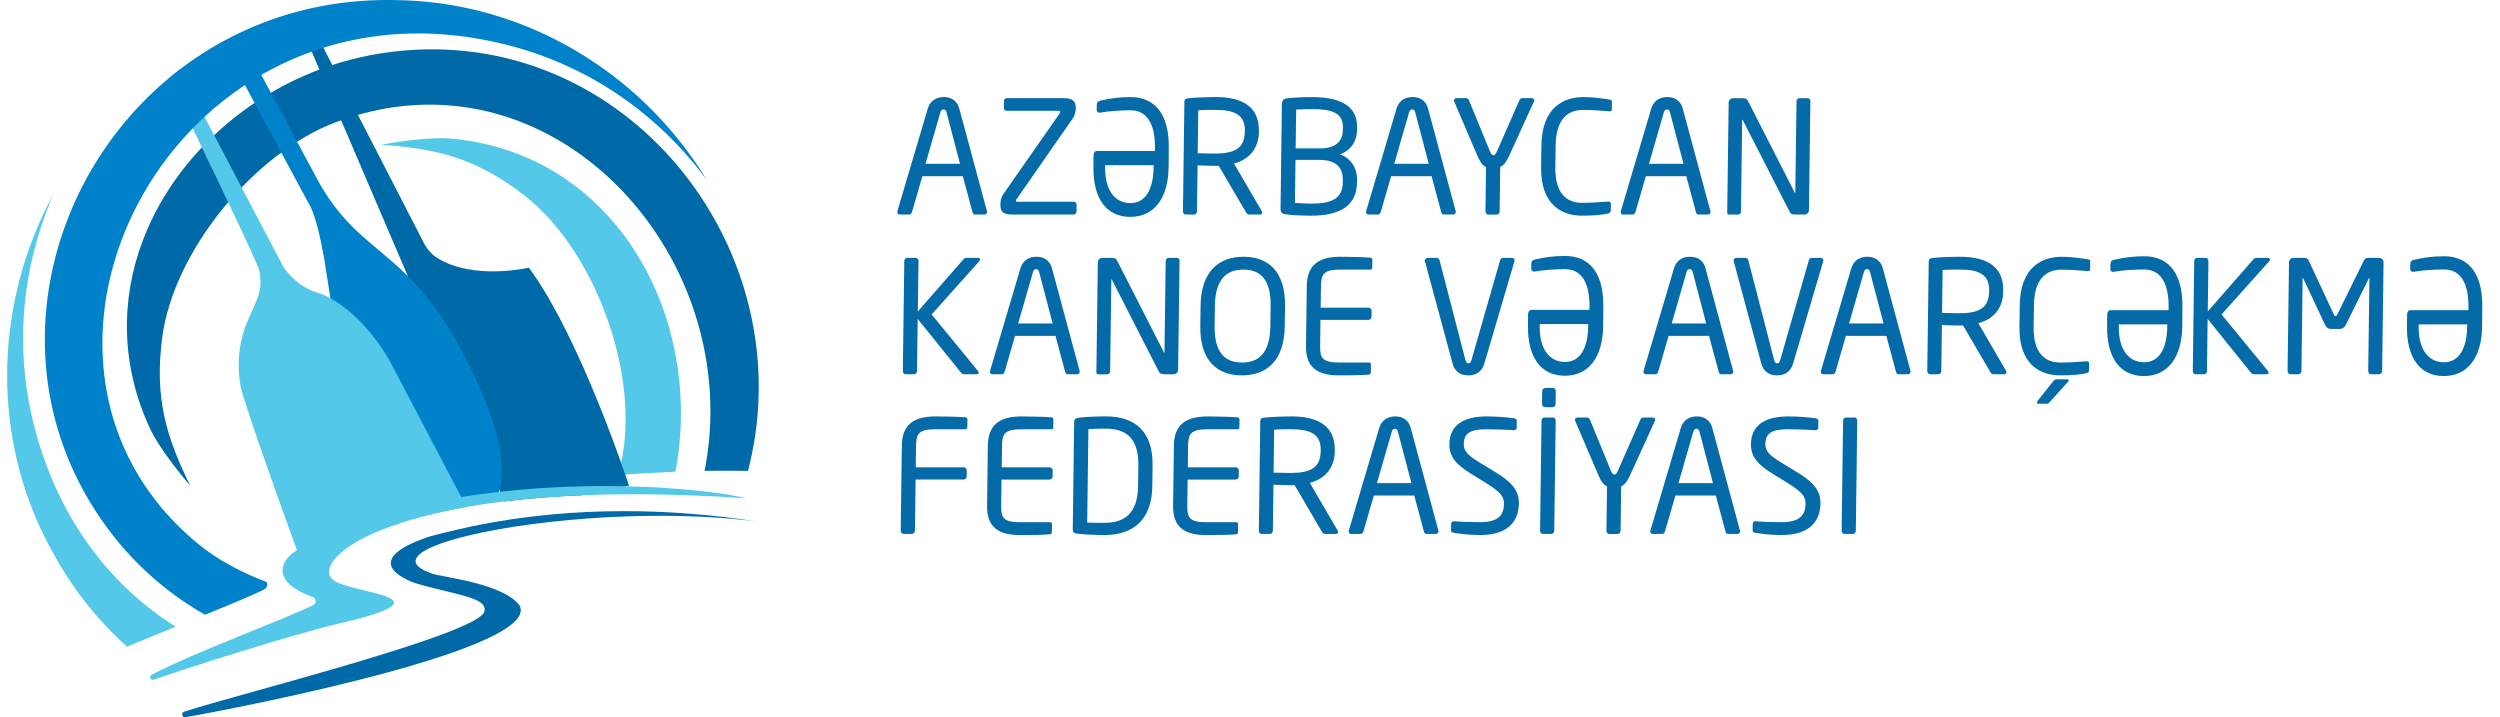 <svg width="237" height="68" viewBox="0 0 237 68" fill="none" xmlns="http://www.w3.org/2000/svg">
<g clip-path="url(#clip0_655_118)">
<path fill-rule="evenodd" clip-rule="evenodd" d="M71.594 41.271C71.558 41.514 71.518 41.758 71.479 42.002C71.35 42.754 71.192 43.506 71.01 44.255C70.977 44.384 70.945 44.513 70.909 44.642C69.727 44.62 68.541 44.617 67.359 44.631C67.169 44.631 66.979 44.635 66.793 44.638C66.829 44.448 66.868 44.258 66.9 44.072C67.029 43.352 67.13 42.629 67.201 41.908C67.234 41.6 67.259 41.292 67.28 40.984C67.366 39.709 67.37 38.437 67.294 37.183C66.979 31.981 65.303 27.005 62.63 22.77C59.954 18.529 56.278 15.018 51.972 12.747C46.125 9.662 39.118 8.856 31.867 11.572C24.121 14.477 16.423 23.784 15.369 32.064C14.646 37.738 15.738 41.371 18.024 46.025C16.899 44.764 14.964 42.206 14.262 40.712C11.389 34.578 11.446 28.327 13.539 22.796C15.24 18.296 18.296 14.266 22.219 11.156C26.142 8.046 30.939 5.861 36.116 5.055C57.679 1.702 74.538 21.191 71.594 41.271Z" fill="#0069A7"/>
<path fill-rule="evenodd" clip-rule="evenodd" d="M16.652 59.409C15.14 60.025 13.571 60.67 12.048 61.304C9.301 58.857 6.879 55.848 4.941 52.262C1.093 45.305 -0.075 37.434 1.132 29.939C1.781 25.919 3.11 22.007 5.077 18.393C4.235 20.327 3.568 22.323 3.088 24.358C1.806 29.821 1.86 35.585 3.472 41.256C5.868 49.693 10.741 55.697 16.652 59.409Z" fill="#54C8E8"/>
<path fill-rule="evenodd" clip-rule="evenodd" d="M64.504 40.891C64.486 41.228 64.457 41.568 64.428 41.905C64.364 42.618 64.271 43.331 64.156 44.04C64.12 44.266 64.081 44.491 64.038 44.717C62.2 44.789 60.387 44.896 58.621 45.039C58.689 44.757 58.757 44.474 58.818 44.183C58.908 43.775 58.987 43.359 59.055 42.94C59.105 42.636 59.148 42.328 59.184 42.016C59.227 41.643 59.259 41.267 59.277 40.88C59.71 32.97 55.658 23.046 49.557 18.407C45.004 14.943 41.31 14.072 36.137 13.728C37.796 13.384 40.974 12.987 42.618 13.126C49.367 13.703 54.756 16.881 58.496 21.456C61.541 25.182 63.504 29.839 64.235 34.79C64.529 36.793 64.622 38.838 64.504 40.891Z" fill="#54C8E8"/>
<path d="M59.632 46.043L59.388 46.093L55.085 46.953C54.741 46.967 54.401 46.985 54.068 47.003C54.028 47.003 53.993 47.003 53.953 47.006C53.749 47.014 53.548 47.028 53.348 47.039C53.122 47.053 52.904 47.064 52.681 47.082C52.226 47.107 51.786 47.142 51.349 47.178C50.102 47.275 48.92 47.393 47.798 47.533L47.411 46.616L29.259 4.209L30.158 3.554L40.035 22.749C40.358 23.458 40.837 24.071 41.465 24.462C44.914 26.604 50.134 25.375 50.134 25.375C55.06 32.028 59.632 46.043 59.632 46.043Z" fill="#0069A7"/>
<path d="M47.368 46.419C47.329 46.566 47.286 46.702 47.239 46.831C47.157 47.056 47.064 47.257 46.964 47.433C46.906 47.436 46.845 47.447 46.788 47.454C46.498 47.493 46.204 47.536 45.925 47.576C45.907 47.58 45.896 47.58 45.878 47.583C45.799 47.597 45.724 47.608 45.653 47.623C45.531 47.64 45.398 47.655 45.276 47.68C45.24 47.683 45.201 47.691 45.165 47.698C44.968 47.73 44.768 47.762 44.581 47.791C44.277 47.845 43.979 47.902 43.693 47.956H43.686C43.657 47.963 43.625 47.966 43.6 47.974C43.467 47.992 43.335 48.02 43.202 48.049L43.138 48.063C43.08 48.078 43.023 48.085 42.966 48.099C42.88 48.12 42.79 48.138 42.704 48.153C42.55 48.181 42.396 48.21 42.242 48.246C42.238 48.246 42.238 48.249 42.231 48.249C42.217 48.249 42.206 48.253 42.195 48.253C42.009 48.3 41.819 48.339 41.633 48.382C41.21 48.475 40.798 48.572 40.404 48.672C40.293 48.701 40.182 48.726 40.078 48.758C39.763 48.575 39.455 48.353 39.157 48.099C39.089 48.045 39.021 47.984 38.957 47.923C35.016 44.413 32.684 35.703 31.53 29.438C31.326 28.32 31.157 27.281 31.025 26.36C30.262 21.047 29.459 19.65 29.459 19.65L26.468 14.09L23.964 9.443L23.05 7.742L22.907 7.477L21.127 3.966C21.356 3.848 22.585 3.267 22.774 3.185L24.491 6.581L24.634 6.843L25.537 8.53L28.012 13.148L29.975 16.809C32.103 20.789 34.325 22.358 36.739 24.419C39.179 26.507 41.823 29.097 44.764 35.202C47.648 41.181 47.881 44.545 47.368 46.419Z" fill="#0082CA"/>
<path d="M17.107 6.534L17.229 6.491L17.039 6.606L19.385 11.073L26.851 25.275C26.851 25.275 27.937 27.087 30.054 27.732C30.441 27.847 30.849 28.019 31.268 28.248C31.458 28.349 31.652 28.463 31.852 28.588C33.569 29.678 35.421 31.587 36.9 34.134L36.993 34.313L37.513 35.291L43.725 47.124L43.75 47.175L44.212 48.063L44.148 48.078L43.711 48.156C43.557 48.181 43.403 48.21 43.248 48.239C43.245 48.239 43.245 48.242 43.241 48.242C43.227 48.242 43.216 48.246 43.206 48.246C43.016 48.285 42.826 48.321 42.639 48.361C42.217 48.45 41.801 48.536 41.404 48.629C40.533 48.826 39.727 49.041 38.978 49.26H38.974C38.358 49.446 37.778 49.629 37.241 49.826C37.147 49.858 37.065 49.887 36.975 49.919C36.922 49.94 36.864 49.958 36.811 49.98C36.757 49.998 36.71 50.019 36.657 50.037C36.596 50.059 36.538 50.087 36.477 50.109C36.456 50.116 36.434 50.127 36.406 50.134C36.341 50.152 36.277 50.177 36.212 50.198C36.112 50.231 36.019 50.263 35.922 50.299C35.851 50.306 35.782 50.32 35.711 50.331H35.707C35.267 50.406 34.844 50.481 34.432 50.56C34.428 50.56 34.428 50.564 34.428 50.564C34.41 50.564 34.403 50.567 34.392 50.567C34.228 50.603 34.056 50.628 33.895 50.664C33.529 50.739 33.157 50.818 32.813 50.901C32.05 51.072 31.34 51.262 30.681 51.456H30.674C30.136 51.621 29.628 51.778 29.151 51.95C29.022 51.993 28.897 52.04 28.775 52.086C28.732 52.101 28.686 52.122 28.639 52.136C28.492 52.194 28.342 52.248 28.205 52.305C28.188 52.262 28.17 52.212 28.152 52.165C28.112 52.058 28.073 51.95 28.03 51.836C27.965 51.642 27.883 51.434 27.808 51.219C26.221 46.867 23.104 38.072 22.825 36.689C22.448 34.768 22.592 32.551 23.416 30.562C24.247 28.567 25.024 27.582 24.566 25.611C24.412 24.945 20.815 17.44 18.271 12.17C17.229 10.013 16.365 8.229 15.978 7.441C16.315 7.158 16.652 6.886 17.003 6.62" fill="#54C8E8"/>
<path d="M70.78 47.236C68.799 47.103 66.897 47.003 65.084 46.945C61.802 46.831 58.793 46.827 56.042 46.92H56.035C55.716 46.928 55.4 46.942 55.089 46.956C54.745 46.971 54.404 46.988 54.071 47.006C54.032 47.006 53.996 47.006 53.957 47.01C53.752 47.017 53.552 47.031 53.351 47.042C53.126 47.056 52.907 47.067 52.685 47.085C52.23 47.11 51.789 47.146 51.352 47.182C50.105 47.279 48.923 47.397 47.802 47.536C47.494 47.572 47.189 47.612 46.892 47.651C46.817 47.658 46.738 47.673 46.663 47.683C46.541 47.701 46.412 47.716 46.286 47.737C46.251 47.741 46.211 47.744 46.175 47.755C45.978 47.78 45.778 47.812 45.588 47.837C45.283 47.888 44.99 47.934 44.696 47.984H44.692C44.66 47.988 44.631 47.992 44.603 48.002C44.47 48.02 44.338 48.042 44.205 48.067L44.141 48.081L43.703 48.16C43.549 48.185 43.395 48.214 43.241 48.242C43.238 48.242 43.238 48.246 43.234 48.246C43.22 48.246 43.209 48.249 43.198 48.249C43.008 48.289 42.819 48.325 42.632 48.364C42.209 48.454 41.794 48.54 41.396 48.633C40.526 48.83 39.72 49.045 38.971 49.263H38.967C38.351 49.45 37.771 49.632 37.233 49.829C37.14 49.862 37.058 49.89 36.968 49.922C36.915 49.944 36.857 49.962 36.803 49.983C36.75 50.001 36.703 50.023 36.65 50.041C36.589 50.062 36.531 50.091 36.47 50.112C36.449 50.12 36.427 50.13 36.399 50.137C36.32 50.17 36.234 50.202 36.155 50.234C35.958 50.313 35.768 50.392 35.582 50.478C35.564 50.481 35.55 50.492 35.539 50.496C35.489 50.514 35.446 50.535 35.403 50.557C35.267 50.614 35.134 50.675 35.005 50.736C34.059 51.187 33.307 51.635 32.723 52.076C30.899 53.451 30.785 54.702 31.996 55.225C34.575 56.392 42.657 56.686 31.978 59.148C27.439 60.233 17.698 63.346 14.567 64.432C14.269 64.532 14.09 64.113 14.37 63.97C18.099 61.988 27.371 58.524 29.692 57.371C30.022 57.206 29.997 56.722 29.649 56.604C28.238 56.092 25.88 54.927 27.149 53.054C27.213 52.961 27.285 52.867 27.363 52.785C27.417 52.724 27.478 52.663 27.539 52.606C27.582 52.566 27.632 52.523 27.679 52.488C27.686 52.48 27.697 52.473 27.704 52.466C27.779 52.405 27.854 52.348 27.937 52.294C27.994 52.258 28.055 52.222 28.116 52.187C28.123 52.183 28.134 52.179 28.141 52.172C28.524 51.957 28.911 51.75 29.309 51.556C29.456 51.477 29.606 51.402 29.76 51.327C30.394 51.019 31.043 50.721 31.709 50.446C32.587 50.077 33.486 49.736 34.4 49.421C34.586 49.349 34.776 49.292 34.959 49.231C34.991 49.217 35.023 49.206 35.055 49.195C35.07 49.192 35.087 49.188 35.098 49.181C35.295 49.116 35.496 49.052 35.693 48.991C35.829 48.948 35.972 48.909 36.108 48.869C36.306 48.808 36.506 48.747 36.707 48.694C38.498 48.178 40.336 47.748 42.192 47.4C42.382 47.361 42.568 47.329 42.758 47.293C42.905 47.268 43.055 47.239 43.202 47.214H43.206C43.352 47.189 43.496 47.164 43.643 47.142C43.664 47.139 43.685 47.135 43.707 47.128C43.84 47.107 43.972 47.085 44.105 47.067C44.434 47.014 44.767 46.967 45.097 46.917C45.291 46.885 45.491 46.859 45.685 46.834C45.692 46.834 45.703 46.831 45.71 46.831H45.713C45.917 46.798 46.114 46.773 46.319 46.752C46.681 46.702 47.042 46.659 47.401 46.619C48.544 46.49 49.675 46.386 50.797 46.308C51.47 46.258 52.144 46.218 52.803 46.19C53.007 46.175 53.208 46.168 53.412 46.157C53.649 46.15 53.889 46.139 54.125 46.136C54.333 46.121 54.541 46.118 54.741 46.114C54.992 46.107 55.239 46.1 55.486 46.096C55.863 46.089 56.235 46.078 56.611 46.078C57.557 46.075 58.478 46.078 59.373 46.1C59.789 46.107 60.197 46.121 60.606 46.136C60.81 46.139 61.011 46.15 61.211 46.157C62.2 46.2 63.149 46.258 64.045 46.329C66.875 46.537 69.197 46.877 70.78 47.236Z" fill="#54C8E8"/>
<path d="M71.654 49.425C68.427 49.016 64.955 48.862 61.53 48.905C58.94 48.934 56.379 49.073 53.96 49.296C51.453 49.525 49.11 49.84 47.064 50.213C40.59 51.388 37.126 53.122 41.063 54.408C42.149 54.748 47.716 55.325 49.26 57.403V57.406C51.306 61.422 24.161 66.825 17.594 67.993C17.261 68.05 17.143 67.574 17.462 67.466C22.567 65.797 45.584 60.068 45.928 57.94C46.129 56.998 44.664 56.622 42.425 56.081C41.5 55.855 40.447 55.604 39.322 55.268C37.373 54.548 34.729 52.831 40.87 50.811C41.468 50.693 43.464 50.094 46.645 49.532C47.168 49.439 47.727 49.349 48.314 49.256C51.574 48.762 55.795 48.368 60.817 48.472C64.103 48.543 67.732 48.823 71.654 49.425Z" fill="#0069A7"/>
<path fill-rule="evenodd" clip-rule="evenodd" d="M67.011 17.064C65.757 15.369 64.364 13.796 62.838 12.36C58.754 8.516 53.731 5.682 48.017 4.242C39.691 2.149 32.211 3.271 26.113 6.377C25.748 6.563 25.386 6.757 25.028 6.954C24.415 7.301 23.813 7.667 23.233 8.053C21.861 8.963 20.571 9.977 19.385 11.077C19.353 11.102 19.324 11.134 19.296 11.167C18.941 11.493 18.597 11.829 18.264 12.173C18.142 12.295 18.02 12.421 17.906 12.55C15.982 14.588 14.359 16.874 13.08 19.303C10.741 23.741 9.537 28.678 9.727 33.543C9.978 40.146 12.783 46.623 18.762 51.542C20.571 53.029 22.821 54.254 25.289 55.178C25.39 55.429 25.307 55.751 25.02 55.891C23.989 56.407 21.918 57.267 19.435 58.277C16.258 56.471 13.37 54.06 10.995 51.115C-0.258 37.136 3.45 18.189 15.62 7.738C15.735 7.638 15.853 7.534 15.975 7.437C16.311 7.154 16.648 6.882 16.999 6.617C17.035 6.592 17.075 6.56 17.11 6.534C18.945 5.137 20.944 3.926 23.097 2.938C23.426 2.784 23.759 2.637 24.1 2.497C28.184 0.785 32.777 -0.129 37.753 0.014C45.703 0.161 53.104 3.085 58.994 7.874C62.143 10.447 64.869 13.556 67.011 17.064Z" fill="#0082CA"/>
<path d="M93.314 20.341H92.44C92.308 20.341 92.218 20.238 92.193 20.119L91.276 16.702H87.442L86.45 20.119C86.418 20.238 86.3 20.341 86.181 20.341H85.307C85.16 20.341 85.057 20.238 85.06 20.105C85.06 20.076 85.06 20.03 85.078 20.001L87.944 10.328C88.209 9.422 88.908 9.2 89.467 9.2C90.015 9.2 90.706 9.408 90.946 10.314L93.558 20.001C93.572 20.03 93.572 20.076 93.572 20.105C93.569 20.238 93.479 20.341 93.314 20.341ZM89.728 10.64C89.685 10.475 89.599 10.371 89.452 10.371C89.291 10.371 89.198 10.475 89.151 10.64L87.74 15.527H91.011L89.728 10.64Z" fill="#056AA8"/>
<path d="M101.748 20.341H96.052C95.106 20.341 94.826 20.119 94.837 19.331C94.841 19.077 94.919 18.694 95.07 18.471L100.469 10.73C100.497 10.687 100.515 10.64 100.515 10.611C100.515 10.55 100.458 10.507 100.368 10.507H95.457C95.31 10.507 95.163 10.418 95.163 10.257L95.174 9.558C95.177 9.411 95.31 9.304 95.471 9.304H100.741C101.569 9.304 101.995 9.469 101.988 10.285C101.984 10.554 101.891 10.937 101.741 11.163L96.356 18.905C96.327 18.948 96.309 19.009 96.309 19.037C96.309 19.098 96.352 19.127 96.456 19.127H101.769C101.93 19.127 102.063 19.217 102.063 19.381L102.052 20.08C102.045 20.223 101.912 20.341 101.748 20.341Z" fill="#056AA8"/>
<path d="M119.46 20.341H118.514C118.335 20.341 118.249 20.341 118.131 20.148L115.54 15.72C115.497 15.72 115.451 15.72 115.408 15.72C115.318 15.72 115.247 15.72 115.157 15.72C114.67 15.72 114.315 15.706 113.531 15.677L113.473 20.044C113.47 20.195 113.366 20.341 113.205 20.341H112.406C112.259 20.341 112.141 20.209 112.144 20.044L112.28 9.644C112.284 9.436 112.373 9.347 112.639 9.318C113.276 9.243 114.387 9.2 115.243 9.2C117.582 9.2 119.377 9.988 119.345 12.395V12.499C119.324 14.165 118.335 15.143 116.984 15.502L119.617 20.019C119.646 20.062 119.66 20.109 119.66 20.152C119.653 20.252 119.578 20.341 119.46 20.341ZM118.012 12.395C118.03 10.909 117.077 10.418 115.225 10.418C114.767 10.418 113.953 10.418 113.595 10.461L113.541 14.531C114.193 14.545 114.827 14.559 115.168 14.559C116.988 14.559 117.987 14.097 118.005 12.496L118.012 12.395Z" fill="#056AA8"/>
<path d="M124.285 20.445C123.307 20.445 122.437 20.402 121.874 20.313C121.534 20.27 121.387 20.134 121.394 19.765L121.523 9.87C121.527 9.529 121.692 9.35 122.003 9.322C122.494 9.261 123.397 9.203 124.357 9.203C126.711 9.203 128.685 9.827 128.656 12.069L128.652 12.306C128.638 13.406 128.051 14.251 127.037 14.638C128.054 14.996 128.663 15.903 128.649 17.046L128.645 17.3C128.613 19.793 126.593 20.445 124.285 20.445ZM127.302 17.046C127.316 16.064 126.84 15.158 125.091 15.158H122.813L122.759 19.242C123.246 19.256 123.78 19.303 124.296 19.303C126.13 19.303 127.277 18.901 127.298 17.296L127.302 17.046ZM127.309 12.066C127.327 10.64 126.148 10.343 124.343 10.343C123.841 10.343 123.293 10.371 122.877 10.386L122.827 14.069H125.106C126.822 14.069 127.291 13.237 127.305 12.302L127.309 12.066Z" fill="#056AA8"/>
<path d="M137.752 20.341H136.878C136.745 20.341 136.656 20.238 136.631 20.119L135.714 16.702H131.88L130.888 20.119C130.856 20.238 130.737 20.341 130.619 20.341H129.745C129.598 20.341 129.494 20.238 129.498 20.105C129.498 20.076 129.498 20.03 129.516 20.001L132.382 10.328C132.647 9.422 133.346 9.2 133.904 9.2C134.453 9.2 135.144 9.408 135.384 10.314L137.996 20.001C138.01 20.03 138.01 20.076 138.01 20.105C138.003 20.238 137.913 20.341 137.752 20.341ZM134.162 10.64C134.119 10.475 134.033 10.371 133.886 10.371C133.725 10.371 133.632 10.475 133.586 10.64L132.174 15.527H135.445L134.162 10.64Z" fill="#056AA8"/>
<path d="M145.393 9.676L143.033 14.846C142.757 15.441 142.488 15.709 142.219 15.828L142.166 20.048C142.162 20.198 142.044 20.345 141.897 20.345H141.084C140.937 20.345 140.819 20.198 140.822 20.048L140.876 15.828C140.611 15.724 140.349 15.441 140.091 14.846L137.881 9.676C137.852 9.615 137.838 9.558 137.838 9.511C137.838 9.393 137.945 9.304 138.092 9.304H138.995C139.099 9.304 139.217 9.408 139.26 9.511L141.238 14.326C141.381 14.667 141.485 14.713 141.574 14.713C141.678 14.713 141.768 14.67 141.918 14.326L144.039 9.511C144.086 9.408 144.175 9.304 144.294 9.304H145.196C145.343 9.304 145.447 9.393 145.444 9.511C145.44 9.558 145.422 9.615 145.393 9.676Z" fill="#056AA8"/>
<path d="M152.401 20.252C151.778 20.37 151.201 20.445 149.943 20.445C148.123 20.445 146.049 19.464 146.096 15.856L146.124 13.793C146.171 10.153 148.27 9.203 150.09 9.203C151.022 9.203 151.924 9.336 152.573 9.44C152.705 9.454 152.809 9.501 152.806 9.633L152.799 10.389C152.799 10.479 152.766 10.554 152.619 10.554C152.605 10.554 152.591 10.554 152.577 10.554C152.043 10.511 150.95 10.421 150.094 10.421C148.643 10.421 147.507 11.267 147.475 13.793L147.446 15.856C147.414 18.353 148.528 19.227 149.976 19.227C150.817 19.227 151.885 19.152 152.419 19.109C152.433 19.109 152.462 19.109 152.48 19.109C152.641 19.109 152.716 19.184 152.713 19.346L152.705 19.955C152.698 20.134 152.566 20.223 152.401 20.252Z" fill="#056AA8"/>
<path d="M161.898 20.341H161.024C160.892 20.341 160.802 20.238 160.777 20.119L159.86 16.702H156.027L155.034 20.119C155.002 20.238 154.884 20.341 154.765 20.341H153.891C153.744 20.341 153.641 20.238 153.644 20.105C153.644 20.076 153.644 20.03 153.662 20.001L156.528 10.328C156.793 9.422 157.492 9.2 158.051 9.2C158.599 9.2 159.29 9.408 159.53 10.314L162.142 20.001C162.156 20.03 162.156 20.076 162.156 20.105C162.153 20.238 162.063 20.341 161.898 20.341ZM158.312 10.64C158.269 10.475 158.183 10.371 158.036 10.371C157.875 10.371 157.782 10.475 157.735 10.64L156.324 15.527H159.595L158.312 10.64Z" fill="#056AA8"/>
<path d="M171.059 20.341H170.142C169.905 20.341 169.744 20.252 169.672 20.105L165.216 11.385C165.201 11.357 165.187 11.342 165.173 11.342C165.158 11.342 165.158 11.357 165.158 11.385L165.044 20.062C165.04 20.212 164.922 20.345 164.775 20.345H164.005C163.858 20.345 163.74 20.316 163.74 20.166L163.876 9.723C163.879 9.486 164.073 9.307 164.309 9.307H165.123C165.538 9.307 165.61 9.383 165.724 9.605L170.152 18.282L170.181 18.325C170.195 18.325 170.195 18.296 170.195 18.282L170.31 9.59C170.314 9.443 170.432 9.307 170.579 9.307H171.363C171.525 9.307 171.628 9.44 171.625 9.59L171.489 19.915C171.492 20.148 171.295 20.341 171.059 20.341Z" fill="#056AA8"/>
<path d="M92.584 35.481H91.43C91.297 35.481 91.194 35.438 91.108 35.334L86.998 30.236L86.934 35.184C86.93 35.334 86.826 35.481 86.665 35.481H85.852C85.705 35.481 85.587 35.349 85.59 35.184L85.727 24.727C85.73 24.58 85.848 24.444 86.013 24.444H86.798C86.945 24.444 87.077 24.562 87.074 24.727L87.009 29.527L91.337 24.58C91.426 24.49 91.487 24.447 91.634 24.447H92.698C92.845 24.447 92.906 24.522 92.902 24.612C92.902 24.655 92.888 24.716 92.841 24.759L88.32 29.81L92.705 35.159C92.748 35.202 92.777 35.277 92.777 35.338C92.777 35.406 92.716 35.481 92.584 35.481Z" fill="#056AA8"/>
<path d="M102.099 35.481H101.225C101.092 35.481 101.002 35.377 100.977 35.259L100.06 31.841H96.227L95.235 35.259C95.202 35.377 95.084 35.481 94.966 35.481H94.092C93.945 35.481 93.841 35.377 93.845 35.245C93.845 35.216 93.845 35.17 93.862 35.141L96.728 25.468C96.994 24.562 97.692 24.34 98.251 24.34C98.799 24.34 99.491 24.547 99.731 25.454L102.342 35.141C102.357 35.17 102.357 35.216 102.357 35.245C102.35 35.377 102.26 35.481 102.099 35.481ZM98.509 25.78C98.466 25.615 98.38 25.511 98.233 25.511C98.072 25.511 97.979 25.615 97.932 25.78L96.521 30.666H99.792L98.509 25.78Z" fill="#056AA8"/>
<path d="M111.256 35.481H110.339C110.102 35.481 109.941 35.392 109.869 35.245L105.413 26.525C105.398 26.496 105.384 26.482 105.37 26.482C105.355 26.482 105.355 26.496 105.355 26.525L105.241 35.202C105.237 35.352 105.119 35.485 104.972 35.485H104.202C104.055 35.485 103.937 35.456 103.937 35.306L104.073 24.863C104.076 24.626 104.27 24.447 104.506 24.447H105.319C105.735 24.447 105.807 24.522 105.921 24.744L110.349 33.421L110.378 33.464C110.392 33.464 110.392 33.436 110.392 33.421L110.507 24.73C110.51 24.583 110.629 24.447 110.776 24.447H111.56C111.721 24.447 111.825 24.58 111.822 24.73L111.686 35.055C111.689 35.288 111.496 35.481 111.256 35.481Z" fill="#056AA8"/>
<path d="M117.736 35.585C115.411 35.585 113.745 34.217 113.788 30.921L113.813 29.004C113.856 25.704 115.562 24.34 117.887 24.34C120.208 24.34 121.863 25.704 121.82 29.004L121.795 30.921C121.749 34.217 120.061 35.585 117.736 35.585ZM120.455 29.004C120.488 26.507 119.495 25.558 117.865 25.558C116.253 25.558 115.204 26.507 115.171 29.004L115.146 30.921C115.114 33.418 116.121 34.367 117.751 34.367C119.363 34.367 120.398 33.418 120.43 30.921L120.455 29.004Z" fill="#056AA8"/>
<path d="M129.813 35.51C129.251 35.571 127.8 35.585 126.926 35.585C124.855 35.585 123.784 34.797 123.809 32.823L123.884 27.102C123.909 25.124 125.002 24.34 127.072 24.34C127.947 24.34 129.337 24.368 129.956 24.429C130.046 24.444 130.103 24.547 130.1 24.637L130.089 25.378C130.089 25.482 130.028 25.558 129.924 25.558H127.069C125.5 25.558 125.242 25.973 125.227 27.102L125.199 29.165H129.741C129.903 29.165 130.035 29.298 130.032 29.463L130.024 30.029C130.021 30.194 129.888 30.326 129.724 30.326H125.181L125.149 32.823C125.134 33.952 125.382 34.367 126.947 34.367H129.802C129.906 34.367 129.964 34.442 129.964 34.546L129.953 35.302C129.964 35.392 129.903 35.496 129.813 35.51Z" fill="#056AA8"/>
<path d="M143.567 24.784L140.718 34.457C140.439 35.392 139.755 35.585 139.196 35.585C138.648 35.585 137.956 35.392 137.702 34.457L135.09 24.784C135.076 24.755 135.076 24.723 135.076 24.694C135.08 24.547 135.198 24.444 135.345 24.444H136.204C136.323 24.444 136.441 24.547 136.47 24.666L138.92 34.131C138.977 34.338 139.049 34.442 139.21 34.442C139.357 34.442 139.432 34.338 139.497 34.131L142.212 24.666C142.245 24.547 142.348 24.444 142.467 24.444H143.341C143.488 24.444 143.592 24.547 143.588 24.694C143.581 24.723 143.581 24.755 143.567 24.784Z" fill="#056AA8"/>
<path d="M164.055 35.481H163.181C163.048 35.481 162.959 35.377 162.934 35.259L162.017 31.841H158.183L157.191 35.259C157.159 35.377 157.04 35.481 156.922 35.481H156.048C155.901 35.481 155.797 35.377 155.801 35.245C155.801 35.216 155.801 35.17 155.819 35.141L158.685 25.468C158.95 24.562 159.648 24.34 160.207 24.34C160.755 24.34 161.447 24.547 161.687 25.454L164.299 35.141C164.313 35.17 164.313 35.216 164.313 35.245C164.306 35.377 164.216 35.481 164.055 35.481ZM160.465 25.78C160.422 25.615 160.336 25.511 160.189 25.511C160.028 25.511 159.935 25.615 159.889 25.78L158.477 30.666H161.748L160.465 25.78Z" fill="#056AA8"/>
<path d="M172.836 24.784L169.988 34.457C169.708 35.392 169.024 35.585 168.465 35.585C167.917 35.585 167.226 35.392 166.971 34.457L164.36 24.784C164.345 24.755 164.345 24.723 164.345 24.694C164.349 24.547 164.467 24.444 164.614 24.444H165.474C165.592 24.444 165.71 24.547 165.739 24.666L168.189 34.131C168.247 34.338 168.318 34.442 168.479 34.442C168.626 34.442 168.702 34.338 168.766 34.131L171.482 24.666C171.514 24.547 171.618 24.444 171.736 24.444H172.61C172.757 24.444 172.861 24.547 172.857 24.694C172.85 24.723 172.85 24.755 172.836 24.784Z" fill="#056AA8"/>
<path d="M180.864 35.481H179.99C179.857 35.481 179.768 35.377 179.743 35.259L178.826 31.841H174.992L174 35.259C173.968 35.377 173.849 35.481 173.731 35.481H172.857C172.71 35.481 172.606 35.377 172.61 35.245C172.61 35.216 172.61 35.17 172.628 35.141L175.494 25.468C175.759 24.562 176.458 24.34 177.016 24.34C177.565 24.34 178.256 24.547 178.496 25.454L181.108 35.141C181.122 35.17 181.122 35.216 181.122 35.245C181.115 35.377 181.025 35.481 180.864 35.481ZM177.278 25.78C177.235 25.615 177.149 25.511 177.002 25.511C176.841 25.511 176.748 25.615 176.701 25.78L175.29 30.666H178.561L177.278 25.78Z" fill="#056AA8"/>
<path d="M190.021 35.481H189.075C188.896 35.481 188.81 35.481 188.692 35.288L186.102 30.86C186.059 30.86 186.012 30.86 185.969 30.86C185.88 30.86 185.808 30.86 185.719 30.86C185.231 30.86 184.877 30.846 184.092 30.817L184.035 35.184C184.031 35.334 183.927 35.481 183.766 35.481H182.967C182.82 35.481 182.702 35.349 182.706 35.184L182.842 24.784C182.845 24.576 182.935 24.486 183.2 24.458C183.838 24.383 184.948 24.34 185.805 24.34C188.144 24.34 189.939 25.128 189.906 27.535V27.639C189.885 29.301 188.896 30.283 187.546 30.641L190.179 35.159C190.207 35.202 190.222 35.248 190.222 35.291C190.215 35.392 190.139 35.481 190.021 35.481ZM188.574 27.532C188.592 26.045 187.639 25.554 185.787 25.554C185.328 25.554 184.515 25.554 184.16 25.597L184.106 29.667C184.758 29.681 185.393 29.695 185.733 29.695C187.553 29.695 188.552 29.233 188.57 27.632L188.574 27.532Z" fill="#056AA8"/>
<path d="M197.749 35.392C197.125 35.51 196.548 35.585 195.291 35.585C193.471 35.585 191.397 34.604 191.443 30.996L191.472 28.932C191.519 25.293 193.618 24.343 195.438 24.343C196.369 24.343 197.272 24.476 197.921 24.58C198.053 24.594 198.157 24.641 198.153 24.773L198.143 25.533C198.143 25.622 198.11 25.697 197.964 25.697C197.949 25.697 197.935 25.697 197.921 25.697C197.387 25.654 196.294 25.565 195.438 25.565C193.987 25.565 192.851 26.41 192.819 28.936L192.79 31C192.758 33.497 193.872 34.371 195.32 34.371C196.162 34.371 197.229 34.295 197.763 34.252C197.777 34.252 197.806 34.252 197.824 34.252C197.985 34.252 198.06 34.328 198.057 34.489L198.049 35.098C198.046 35.273 197.91 35.363 197.749 35.392ZM196.065 36.18L194.367 38.053C194.231 38.204 194.188 38.276 194.023 38.276H193.224C193.134 38.276 193.091 38.233 193.091 38.172C193.091 38.129 193.124 38.068 193.152 38.021L194.61 36.18C194.746 36.015 194.822 35.958 194.983 35.958H195.961C196.065 35.958 196.122 35.986 196.122 36.062C196.126 36.09 196.111 36.133 196.065 36.18Z" fill="#056AA8"/>
<path d="M214.866 35.481H213.712C213.58 35.481 213.476 35.438 213.39 35.334L209.284 30.236L209.22 35.184C209.216 35.334 209.113 35.481 208.951 35.481H208.138C207.991 35.481 207.873 35.349 207.877 35.184L208.013 24.727C208.016 24.58 208.134 24.444 208.299 24.444H209.084C209.231 24.444 209.363 24.562 209.36 24.727L209.295 29.527L213.623 24.58C213.712 24.49 213.773 24.447 213.92 24.447H214.984C215.131 24.447 215.192 24.522 215.188 24.612C215.188 24.655 215.174 24.716 215.128 24.759L210.606 29.81L214.991 35.159C215.034 35.202 215.063 35.277 215.063 35.338C215.059 35.406 215.002 35.481 214.866 35.481Z" fill="#056AA8"/>
<path d="M225.52 35.481H224.797C224.635 35.481 224.503 35.349 224.507 35.184L224.621 26.375C224.621 26.346 224.621 26.331 224.607 26.331C224.592 26.331 224.592 26.331 224.578 26.36L222.404 30.756C222.253 31.053 222.103 31.186 221.734 31.186H221.053C220.684 31.186 220.537 31.053 220.394 30.756L218.334 26.36C218.319 26.331 218.319 26.331 218.305 26.331C218.291 26.331 218.291 26.346 218.291 26.375L218.176 35.184C218.173 35.349 218.04 35.481 217.875 35.481H217.152C216.99 35.481 216.858 35.349 216.861 35.184L216.998 24.873C217.001 24.637 217.195 24.444 217.431 24.444H218.391C218.656 24.444 218.774 24.504 218.86 24.694L221.236 29.789C221.293 29.921 221.336 29.953 221.411 29.953C221.486 29.953 221.529 29.925 221.59 29.789L224.098 24.694C224.188 24.501 224.309 24.444 224.575 24.444H225.538C225.775 24.444 225.965 24.637 225.961 24.873L225.825 35.184C225.818 35.349 225.685 35.481 225.52 35.481Z" fill="#056AA8"/>
<path d="M91.344 45.462H86.801L86.737 50.32C86.733 50.485 86.601 50.617 86.436 50.617H85.68C85.519 50.617 85.386 50.485 85.386 50.32L85.494 42.238C85.519 40.26 86.612 39.476 88.682 39.476C89.556 39.476 90.946 39.504 91.566 39.565C91.656 39.58 91.713 39.684 91.713 39.773L91.702 40.515C91.702 40.619 91.641 40.694 91.537 40.694H88.682C87.113 40.694 86.855 41.109 86.841 42.238L86.812 44.301H91.355C91.516 44.301 91.648 44.434 91.648 44.599L91.641 45.165C91.641 45.33 91.505 45.462 91.344 45.462Z" fill="#056AA8"/>
<path d="M99.576 50.65C99.014 50.711 97.563 50.725 96.689 50.725C94.618 50.725 93.547 49.937 93.572 47.963L93.647 42.242C93.672 40.264 94.765 39.479 96.836 39.479C97.71 39.479 99.1 39.508 99.72 39.569C99.809 39.583 99.867 39.687 99.863 39.777L99.852 40.518C99.852 40.622 99.791 40.697 99.688 40.697H96.832C95.263 40.697 95.005 41.113 94.991 42.242L94.962 44.305H99.505C99.666 44.305 99.799 44.438 99.795 44.602L99.788 45.168C99.784 45.333 99.652 45.466 99.487 45.466H94.944L94.912 47.963C94.898 49.091 95.145 49.507 96.71 49.507H99.566C99.67 49.507 99.727 49.582 99.727 49.686L99.716 50.446C99.723 50.532 99.666 50.635 99.576 50.65Z" fill="#056AA8"/>
<path d="M104.692 50.721C103.567 50.721 102.428 50.646 102.002 50.571C101.808 50.542 101.694 50.424 101.697 50.198L101.83 39.992C101.833 39.784 101.952 39.651 102.145 39.619C102.575 39.544 103.714 39.472 104.839 39.472C107.576 39.472 109.303 40.884 109.264 44.094L109.239 46.1C109.196 49.281 107.433 50.721 104.692 50.721ZM107.917 44.097C107.952 41.407 106.602 40.636 104.825 40.636C104.13 40.636 103.671 40.651 103.181 40.679L103.066 49.535C103.539 49.564 104.012 49.564 104.707 49.564C106.484 49.564 107.856 48.776 107.888 46.103L107.917 44.097Z" fill="#056AA8"/>
<path d="M117.213 50.65C116.651 50.711 115.2 50.725 114.326 50.725C112.255 50.725 111.184 49.937 111.209 47.963L111.284 42.242C111.309 40.264 112.402 39.479 114.473 39.479C115.347 39.479 116.737 39.508 117.357 39.569C117.446 39.583 117.504 39.687 117.504 39.777L117.493 40.518C117.493 40.622 117.432 40.697 117.328 40.697H114.473C112.904 40.697 112.646 41.113 112.631 42.242L112.603 44.305H117.145C117.307 44.305 117.439 44.438 117.439 44.602L117.432 45.168C117.428 45.333 117.296 45.466 117.131 45.466H112.588L112.556 47.963C112.542 49.091 112.789 49.507 114.355 49.507H117.21C117.314 49.507 117.371 49.582 117.371 49.686L117.36 50.446C117.364 50.532 117.303 50.635 117.213 50.65Z" fill="#056AA8"/>
<path d="M126.653 50.617H125.707C125.528 50.617 125.442 50.617 125.324 50.424L122.734 45.996C122.691 45.996 122.644 45.996 122.601 45.996C122.512 45.996 122.44 45.996 122.351 45.996C121.863 45.996 121.509 45.982 120.724 45.953L120.667 50.32C120.663 50.471 120.559 50.617 120.398 50.617H119.599C119.452 50.617 119.334 50.485 119.338 50.32L119.474 39.92C119.477 39.712 119.567 39.623 119.832 39.594C120.47 39.519 121.58 39.476 122.437 39.476C124.776 39.476 126.571 40.264 126.539 42.671V42.775C126.517 44.438 125.528 45.419 124.174 45.778L126.807 50.295C126.836 50.338 126.85 50.385 126.85 50.428C126.847 50.532 126.771 50.617 126.653 50.617ZM125.206 42.671C125.224 41.185 124.271 40.694 122.419 40.694C121.96 40.694 121.147 40.694 120.789 40.737L120.735 44.807C121.387 44.821 122.021 44.835 122.361 44.835C124.181 44.835 125.177 44.373 125.199 42.772L125.206 42.671Z" fill="#056AA8"/>
<path d="M136.111 50.617H135.237C135.105 50.617 135.015 50.514 134.99 50.395L134.073 46.978H130.239L129.247 50.395C129.215 50.514 129.097 50.617 128.978 50.617H128.104C127.957 50.617 127.853 50.514 127.857 50.381C127.857 50.352 127.857 50.306 127.875 50.277L130.741 40.604C131.006 39.698 131.701 39.476 132.264 39.476C132.812 39.476 133.503 39.684 133.743 40.59L136.355 50.277C136.369 50.306 136.369 50.352 136.369 50.381C136.362 50.514 136.272 50.617 136.111 50.617ZM132.521 40.916C132.478 40.751 132.393 40.647 132.246 40.647C132.084 40.647 131.991 40.751 131.945 40.916L130.533 45.803H133.804L132.521 40.916Z" fill="#056AA8"/>
<path d="M140.296 50.721C139.26 50.721 138.49 50.617 137.842 50.514C137.591 50.471 137.562 50.41 137.562 50.245L137.569 49.65C137.573 49.485 137.691 49.414 137.824 49.414C137.838 49.414 137.852 49.414 137.867 49.414C138.547 49.475 139.626 49.503 140.306 49.503C142.083 49.503 142.563 48.79 142.578 47.751C142.588 47.01 142.162 46.594 140.829 45.76L139.407 44.882C138.056 44.051 137.387 43.291 137.401 42.105C137.426 40.307 138.723 39.476 140.973 39.476C141.847 39.476 142.982 39.565 143.545 39.655C143.692 39.684 143.796 39.759 143.792 39.909L143.785 40.547C143.781 40.697 143.677 40.783 143.531 40.783C143.516 40.783 143.516 40.783 143.502 40.783C142.85 40.74 141.815 40.694 140.958 40.694C139.436 40.694 138.78 41.02 138.766 42.105C138.755 42.804 139.239 43.219 140.356 43.904L141.707 44.721C143.409 45.745 144.007 46.562 143.989 47.751C143.971 49.177 143.212 50.721 140.296 50.721Z" fill="#056AA8"/>
<path d="M147.074 50.617H146.261C146.114 50.617 145.996 50.485 145.999 50.32L146.135 39.863C146.139 39.716 146.243 39.58 146.404 39.58H147.217C147.364 39.58 147.482 39.698 147.479 39.863L147.343 50.32C147.343 50.471 147.239 50.617 147.074 50.617ZM147.189 38.602H146.479C146.332 38.602 146.185 38.469 146.185 38.304L146.203 37.058C146.207 36.911 146.354 36.775 146.504 36.775H147.214C147.36 36.775 147.493 36.907 147.489 37.058L147.472 38.304C147.472 38.465 147.335 38.602 147.189 38.602Z" fill="#056AA8"/>
<path d="M156.861 39.952L154.5 45.122C154.224 45.717 153.956 45.985 153.687 46.103L153.633 50.324C153.63 50.474 153.512 50.621 153.365 50.621H152.551C152.405 50.621 152.286 50.474 152.29 50.324L152.344 46.103C152.079 46 151.817 45.717 151.559 45.122L149.349 39.952C149.32 39.891 149.306 39.834 149.306 39.788C149.306 39.669 149.413 39.58 149.56 39.58H150.463C150.567 39.58 150.685 39.684 150.728 39.788L152.705 44.602C152.849 44.943 152.953 44.989 153.042 44.989C153.146 44.989 153.236 44.946 153.386 44.602L155.507 39.788C155.554 39.684 155.643 39.58 155.761 39.58H156.664C156.811 39.58 156.915 39.669 156.911 39.788C156.908 39.834 156.893 39.891 156.861 39.952Z" fill="#056AA8"/>
<path d="M164.7 50.617H163.826C163.693 50.617 163.603 50.514 163.578 50.395L162.661 46.978H158.828L157.836 50.395C157.803 50.514 157.685 50.617 157.567 50.617H156.693C156.546 50.617 156.442 50.514 156.446 50.381C156.446 50.352 156.446 50.306 156.464 50.277L159.33 40.604C159.595 39.698 160.29 39.476 160.852 39.476C161.4 39.476 162.092 39.684 162.332 40.59L164.943 50.277C164.958 50.306 164.958 50.352 164.958 50.381C164.951 50.514 164.861 50.617 164.7 50.617ZM161.11 40.916C161.067 40.751 160.981 40.647 160.831 40.647C160.669 40.647 160.576 40.751 160.53 40.916L159.118 45.803H162.389L161.11 40.916Z" fill="#056AA8"/>
<path d="M168.884 50.721C167.849 50.721 167.079 50.617 166.43 50.514C166.179 50.471 166.151 50.41 166.151 50.245L166.158 49.65C166.161 49.485 166.28 49.414 166.412 49.414C166.427 49.414 166.441 49.414 166.455 49.414C167.136 49.475 168.214 49.503 168.895 49.503C170.672 49.503 171.152 48.79 171.166 47.751C171.177 47.01 170.751 46.594 169.418 45.76L167.996 44.882C166.645 44.051 165.975 43.291 165.989 42.105C166.015 40.307 167.311 39.476 169.561 39.476C170.435 39.476 171.571 39.565 172.134 39.655C172.28 39.684 172.384 39.759 172.381 39.909L172.374 40.547C172.37 40.697 172.266 40.783 172.119 40.783C172.105 40.783 172.105 40.783 172.091 40.783C171.439 40.74 170.403 40.694 169.547 40.694C168.024 40.694 167.369 41.02 167.354 42.105C167.344 42.804 167.827 43.219 168.945 43.904L170.296 44.721C171.997 45.745 172.596 46.562 172.578 47.751C172.56 49.177 171.8 50.721 168.884 50.721Z" fill="#056AA8"/>
<path d="M175.662 50.617H174.849C174.702 50.617 174.584 50.485 174.588 50.32L174.724 39.863C174.727 39.716 174.831 39.58 174.993 39.58H175.806C175.953 39.58 176.071 39.698 176.067 39.863L175.931 50.32C175.931 50.471 175.827 50.617 175.662 50.617Z" fill="#056AA8"/>
<path d="M103.976 14.316H109.486L109.49 14.033C109.515 11.636 108.658 10.457 107.175 10.457C106.24 10.457 105.047 10.536 104.302 10.679C104.27 10.679 104.255 10.679 104.22 10.679C104.091 10.679 103.962 10.601 103.965 10.396L103.972 10.009C103.976 9.748 104.04 9.608 104.298 9.547C105.219 9.325 106.108 9.203 107.19 9.203C109.045 9.203 110.84 10.289 110.801 14.036L110.783 15.849C110.754 18.729 109.457 20.56 107.154 20.56C104.8 20.56 103.625 18.708 103.657 15.849L103.668 14.764C103.668 14.498 103.786 14.316 103.976 14.316ZM104.768 15.845C104.743 18.12 105.749 19.252 107.168 19.252C108.554 19.252 109.339 18.02 109.364 15.845L109.368 15.663H104.771L104.768 15.845Z" fill="#056AA8"/>
<path d="M200.07 29.405H205.58L205.584 29.122C205.609 26.726 204.752 25.547 203.269 25.547C202.334 25.547 201.141 25.626 200.396 25.769C200.364 25.769 200.349 25.769 200.314 25.769C200.185 25.769 200.056 25.69 200.059 25.486L200.066 25.099C200.07 24.838 200.134 24.698 200.392 24.637C201.313 24.415 202.202 24.293 203.284 24.293C205.139 24.293 206.934 25.378 206.895 29.126L206.877 30.939C206.848 33.819 205.551 35.65 203.248 35.65C200.894 35.65 199.719 33.797 199.751 30.939L199.762 29.853C199.762 29.588 199.877 29.405 200.07 29.405ZM200.862 30.935C200.837 33.21 201.843 34.342 203.262 34.342C204.648 34.342 205.433 33.11 205.458 30.935L205.462 30.752H200.865L200.862 30.935Z" fill="#056AA8"/>
<path d="M228.497 29.405H234.007L234.011 29.122C234.036 26.726 233.18 25.547 231.697 25.547C230.762 25.547 229.569 25.626 228.823 25.769C228.791 25.769 228.777 25.769 228.741 25.769C228.612 25.769 228.483 25.69 228.487 25.486L228.494 25.099C228.497 24.838 228.562 24.698 228.82 24.637C229.741 24.415 230.629 24.293 231.711 24.293C233.567 24.293 235.362 25.378 235.322 29.126L235.304 30.939C235.276 33.819 233.979 35.65 231.675 35.65C229.321 35.65 228.146 33.797 228.179 30.939L228.189 29.853C228.189 29.588 228.304 29.405 228.497 29.405ZM229.289 30.935C229.264 33.21 230.271 34.342 231.689 34.342C233.076 34.342 233.86 33.11 233.886 30.935L233.889 30.752H229.293L229.289 30.935Z" fill="#056AA8"/>
<path d="M145.172 29.377H150.681L150.685 29.094C150.71 26.697 149.854 25.518 148.371 25.518C147.436 25.518 146.243 25.597 145.498 25.74C145.465 25.74 145.451 25.74 145.415 25.74C145.286 25.74 145.157 25.662 145.161 25.457L145.168 25.07C145.172 24.809 145.236 24.669 145.494 24.608C146.415 24.386 147.303 24.264 148.385 24.264C150.241 24.264 152.036 25.35 151.996 29.097L151.978 30.91C151.95 33.79 150.653 35.621 148.349 35.621C145.996 35.621 144.82 33.769 144.853 30.91L144.863 29.824C144.863 29.559 144.978 29.377 145.172 29.377ZM145.963 30.906C145.938 33.181 146.945 34.313 148.364 34.313C149.75 34.313 150.535 33.081 150.56 30.906L150.563 30.724H145.967L145.963 30.906Z" fill="#056AA8"/>
</g>
<defs>
<clipPath id="clip0_655_118">
<rect width="236" height="68" fill="white" transform="translate(0.5)"/>
</clipPath>
</defs>
</svg>
